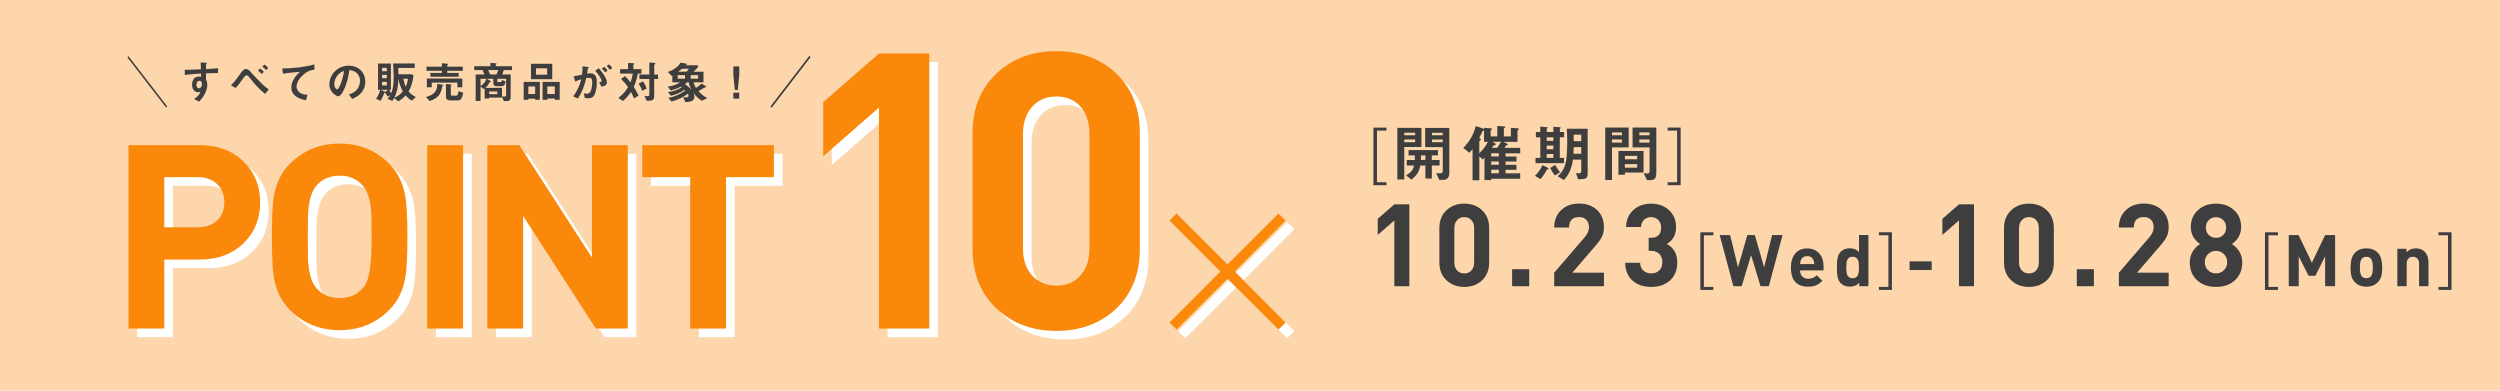 <?xml version="1.0" encoding="UTF-8"?><svg id="_秋" xmlns="http://www.w3.org/2000/svg" viewBox="0 0 640 100"><defs><style>.cls-1{fill:#fa880b;}.cls-1,.cls-2,.cls-3,.cls-4{stroke-width:0px;}.cls-2{fill:#3e3e3e;}.cls-3{fill:#fff;}.cls-4{fill:#fdd6ab;}</style></defs><rect class="cls-4" width="640" height="100"/><path class="cls-2" d="m354.93,33.43h-2.43v13.22h2.43v.77h-3.33v-14.75h3.33v.77Z"/><path class="cls-2" d="m359.49,37.64v8.3h-1.77v-13.21h6.17v4.91h-4.4Zm2.79-3.66h-2.79v.64h2.79v-.64Zm0,1.73h-2.79v.69h2.79v-.69Zm4.27,6.66v3.33h-1.65v-3.33h-1.3c-.34,1.75-.96,2.53-2.25,3.62l-1.39-1.07c1.44-.9,1.78-1.47,2.06-2.54h-1.89v-1.42h2.05c.03-.48.03-.67.03-1.17h-1.62v-1.37h7.52v1.37h-1.57v1.17h1.99v1.42h-1.99Zm-1.65-2.59h-1.12c-.02.67-.02.87-.03,1.17h1.15v-1.17Zm4.53,6.26h-.98l-.77-1.68h1.06c.4,0,.61-.16.61-.56v-6.14h-4.5v-4.91h6.17v11.49c0,1.02-.35,1.81-1.6,1.81Zm-.08-12.05h-2.75v.64h2.75v-.64Zm0,1.73h-2.75v.69h2.75v-.69Z"/><path class="cls-2" d="m381.75,45.75v.35h-1.73v-5.76c-.26.29-.29.32-.45.5l-.86-.82v6.13h-1.74v-8c-.16.22-.34.46-.8.96l-1.57-1.23c1.73-1.78,2.56-3.33,3.2-5.6l1.44.48c.43.14.53.19.67.29v-.32l1.39.1c.53.03.66.06.66.21,0,.1-.1.16-.16.19-.14.11-.19.14-.19.22v1.46h1.7v-2.67l1.39.1c.24.02.66.03.66.21,0,.06-.06.11-.11.14-.21.14-.26.18-.26.27v1.95h1.79v-2.18l1.46.1c.22.02.61.03.61.21,0,.08-.05.13-.19.21-.14.11-.18.13-.18.21v2.85h-3.68l.86.38c.27.11.35.22.35.32,0,.13-.1.14-.21.16-.16.02-.21.03-.27.1-.13.14-.27.43-.38.59h4.03v1.39h-3.76v.83h2.8v1.28h-2.8v.83h2.8v1.28h-2.8v.9h3.76v1.39h-7.42Zm-1.84-9.46v-2.94s-.05.03-.18.1c-.14.05-.19.1-.24.19-.32.75-.45,1.04-.82,1.66.21.1.43.21.43.4,0,.11-.08.19-.18.26-.19.13-.22.19-.22.26v3.02c1.31-1.28,1.74-2.06,2.18-2.94h-.98Zm3.79,2.94h-1.95v.83h1.95v-.83Zm0,2.11h-1.95v.83h1.95v-.83Zm0,2.11h-1.95v.9h1.95v-.9Zm-1.63-7.17l.59.37s.26.14.26.29c0,.06-.03.11-.08.14-.05.05-.38.11-.45.14-.11.05-.4.51-.46.61h1.34c.19-.26.51-.67,1.02-1.55h-2.22Z"/><path class="cls-2" d="m396.02,43.42c-.74,1.36-1.31,2.02-1.68,2.42l-1.39-.82c.7-.67,1.31-1.44,1.92-2.74l1.31.64c.11.05.26.14.26.27s-.19.16-.42.22Zm3.29-8.27v5.27h1.06v1.34h-7.28v-1.34h1.23v-5.27h-1.14v-1.34h1.14v-1.39l1.66.14c.06,0,.21.02.21.14,0,.05-.22.22-.22.27v.83h1.7v-1.33l1.66.1c.16.02.21.1.21.14s-.05.1-.11.18c-.05.05-.11.13-.11.21v.7h1.09v1.34h-1.09Zm-1.65,0h-1.7v.91h1.7v-.91Zm0,2.13h-1.7v.93h1.7v-.93Zm0,2.14h-1.7v.99h1.7v-.99Zm.38,5.51c-.5-.64-.85-1.22-1.18-1.94l1.26-.78c.38.77.85,1.39,1.25,1.9l-1.33.82Zm5.94.96l-.53-1.55c1.19.05,1.35.05,1.35-.53v-2.96h-2.13c-.26,2.1-1.09,4.02-2.32,5.22l-1.57-.94c1.89-1.78,2.43-3.28,2.43-8.99,0-.58-.02-1.66-.1-3.18h5.33v11.23c0,1.55-.26,1.65-2.46,1.71Zm.82-8.24h-1.94c0,.66-.02,1.18-.05,1.7h1.99v-1.7Zm0-3.18h-1.94v1.68h1.94v-1.68Z"/><path class="cls-2" d="m412.67,37.74v8.34h-1.73v-13.44h6v5.1h-4.27Zm2.55-3.84h-2.55v.72h2.55v-.72Zm0,1.81h-2.55v.79h2.55v-.79Zm.75,8.46v.56h-1.65v-6.08h6.43v5.52h-4.78Zm3.14-4.27h-3.14v.87h3.14v-.87Zm0,2.11h-3.14v.91h3.14v-.91Zm3.3,4.1h-.77l-.86-1.76c.27.03.61.06.93.06.29,0,.58-.06.58-.62v-6.05h-4.35v-5.1h6.08v11.58c0,1.41-.43,1.89-1.6,1.89Zm-.13-12.21h-2.61v.72h2.61v-.72Zm0,1.81h-2.61v.79h2.61v-.79Z"/><path class="cls-2" d="m426.91,46.65h2.43v-13.22h-2.43v-.77h3.33v14.75h-3.33v-.77Z"/><path class="cls-2" d="m360.79,73.27h-3.84v-16.84l-4.25,3.71v-4.12l4.25-3.71h3.84v20.97Z"/><path class="cls-2" d="m381.22,67.21c0,1.92-.63,3.47-1.88,4.62-1.2,1.08-2.69,1.62-4.47,1.62s-3.28-.54-4.48-1.62c-1.28-1.16-1.91-2.7-1.91-4.62v-8.84c0-1.92.64-3.47,1.91-4.62,1.2-1.08,2.69-1.62,4.48-1.62s3.28.54,4.47,1.62c1.26,1.16,1.88,2.7,1.88,4.62v8.84Zm-3.84-.04v-8.74c0-.88-.23-1.58-.69-2.09-.46-.51-1.07-.76-1.83-.76s-1.38.26-1.85.78c-.47.52-.7,1.21-.7,2.07v8.74c0,.86.23,1.55.7,2.06.47.51,1.08.77,1.85.77s1.37-.25,1.83-.77c.46-.51.69-1.2.69-2.06Z"/><path class="cls-2" d="m391.48,73.27h-4.38v-4.35h4.38v4.35Z"/><path class="cls-2" d="m410.62,73.27h-12.75v-3.46l7.82-9.09c.73-.84,1.09-1.69,1.09-2.53,0-.78-.22-1.42-.66-1.9-.44-.48-1.06-.72-1.87-.72-1.71,0-2.56.89-2.56,2.67h-3.82c0-1.87.62-3.37,1.85-4.51,1.18-1.08,2.69-1.62,4.53-1.62s3.42.55,4.59,1.65c1.18,1.1,1.77,2.58,1.77,4.45,0,.94-.2,1.79-.59,2.53-.28.57-.83,1.33-1.65,2.27l-5.86,6.8h8.1s0,3.44,0,3.44Z"/><path class="cls-2" d="m429.38,67.21c0,2-.66,3.56-1.97,4.68-1.22,1.04-2.78,1.56-4.68,1.56s-3.4-.48-4.59-1.44c-1.37-1.1-2.07-2.68-2.09-4.74h3.83c.02.9.31,1.58.88,2.05.51.45,1.17.67,1.97.67s1.53-.25,2.05-.76c.52-.51.78-1.22.78-2.14s-.26-1.58-.78-2.1c-.52-.52-1.24-.78-2.16-.78h-.56v-3.33h.55c1.75,0,2.63-.87,2.63-2.62,0-.84-.25-1.5-.73-1.97-.49-.47-1.1-.71-1.82-.71s-1.33.23-1.81.68c-.48.45-.74,1.07-.78,1.85h-3.82c.04-1.83.67-3.28,1.88-4.36,1.21-1.08,2.73-1.62,4.53-1.62s3.39.56,4.59,1.68c1.2,1.12,1.79,2.56,1.79,4.33,0,2-.8,3.44-2.4,4.3,1.81.96,2.71,2.55,2.71,4.77Z"/><path class="cls-2" d="m438.62,60.23h-2.43v13.22h2.43v.77h-3.33v-14.75h3.33v.77Z"/><path class="cls-2" d="m456.33,60.17l-3.51,13.1h-2.13l-2.41-7.95-2.41,7.95h-2.13l-3.5-13.1h2.67l2.02,8.26,2.39-8.26h1.91l2.39,8.26,2.04-8.26h2.67Z"/><path class="cls-2" d="m466.82,69.23h-6c0,.64.19,1.15.56,1.54.38.39.89.59,1.54.59.85,0,1.57-.3,2.17-.9l1.45,1.42c-.53.53-1.04.9-1.54,1.12-.58.26-1.28.39-2.1.39-2.96,0-4.43-1.64-4.43-4.91,0-1.53.39-2.74,1.16-3.62.75-.85,1.75-1.27,3.02-1.27s2.33.44,3.09,1.31c.72.83,1.09,1.93,1.09,3.27v1.07Zm-2.36-1.63c-.01-.39-.09-.74-.22-1.04-.29-.67-.83-1-1.6-1s-1.31.33-1.6,1c-.14.3-.21.64-.22,1.04h3.65Z"/><path class="cls-2" d="m478.3,73.27h-2.34v-.9c-.6.68-1.39,1.01-2.37,1.01s-1.78-.29-2.36-.87c-.43-.43-.71-1.04-.85-1.84-.09-.49-.13-1.23-.13-2.21s.04-1.7.13-2.19c.13-.8.42-1.41.85-1.84.58-.58,1.36-.87,2.34-.87s1.76.32,2.34.96v-4.36h2.4v13.1Zm-2.4-4.8c0-.91-.09-1.55-.28-1.95-.25-.53-.7-.79-1.36-.79-.7,0-1.17.31-1.41.92-.13.37-.2.97-.2,1.82s.07,1.45.2,1.82c.24.62.71.94,1.41.94.66,0,1.11-.26,1.36-.79.18-.4.28-1.06.28-1.96Z"/><path class="cls-2" d="m481,73.45h2.43v-13.22h-2.43v-.77h3.33v14.75h-3.33v-.77Z"/><path class="cls-2" d="m494.52,69.13h-5.66v-2.22h5.66v2.22Z"/><path class="cls-2" d="m505.34,73.27h-3.84v-16.84l-4.25,3.71v-4.12l4.25-3.71h3.84v20.97Z"/><path class="cls-2" d="m525.78,67.21c0,1.92-.63,3.47-1.88,4.62-1.2,1.08-2.69,1.62-4.48,1.62s-3.28-.54-4.48-1.62c-1.28-1.16-1.91-2.7-1.91-4.62v-8.84c0-1.92.64-3.47,1.91-4.62,1.2-1.08,2.69-1.62,4.48-1.62s3.28.54,4.48,1.62c1.26,1.16,1.88,2.7,1.88,4.62v8.84Zm-3.84-.04v-8.74c0-.88-.23-1.58-.69-2.09s-1.07-.76-1.83-.76-1.38.26-1.85.78-.7,1.21-.7,2.07v8.74c0,.86.23,1.55.7,2.06.47.51,1.08.77,1.85.77s1.37-.25,1.83-.77c.46-.51.69-1.2.69-2.06Z"/><path class="cls-2" d="m536.04,73.27h-4.38v-4.35h4.38v4.35Z"/><path class="cls-2" d="m555.18,73.27h-12.75v-3.46l7.82-9.09c.72-.84,1.09-1.69,1.09-2.53,0-.78-.22-1.42-.66-1.9-.44-.48-1.06-.72-1.87-.72-1.71,0-2.56.89-2.56,2.67h-3.82c0-1.87.62-3.37,1.86-4.51,1.18-1.08,2.69-1.62,4.53-1.62s3.42.55,4.59,1.65,1.77,2.58,1.77,4.45c0,.94-.2,1.79-.59,2.53-.28.57-.82,1.33-1.65,2.27l-5.86,6.8h8.1s0,3.44,0,3.44Z"/><path class="cls-2" d="m574.01,67.18c0,1.96-.66,3.51-1.97,4.65-1.22,1.08-2.79,1.62-4.74,1.62s-3.52-.54-4.74-1.62c-1.31-1.14-1.97-2.69-1.97-4.65s.87-3.55,2.62-4.71c-1.58-1.1-2.36-2.55-2.36-4.36s.64-3.27,1.91-4.39c1.22-1.06,2.73-1.59,4.54-1.59s3.32.53,4.54,1.59c1.26,1.12,1.89,2.58,1.89,4.39s-.79,3.26-2.36,4.36c1.76,1.18,2.64,2.75,2.64,4.71Zm-3.84-.06c0-.8-.28-1.49-.84-2.06-.56-.57-1.24-.85-2.04-.85s-1.48.28-2.04.85c-.56.57-.83,1.25-.83,2.06s.28,1.48.83,2.04c.56.56,1.24.84,2.04.84s1.48-.28,2.04-.84c.56-.56.84-1.24.84-2.04Zm-.27-8.88c0-.75-.25-1.37-.74-1.88-.49-.51-1.11-.77-1.85-.77s-1.37.25-1.87.77c-.5.51-.75,1.14-.75,1.88s.25,1.4.75,1.9c.5.5,1.12.75,1.87.75s1.36-.25,1.85-.75c.49-.5.74-1.13.74-1.9Z"/><path class="cls-2" d="m583.16,60.23h-2.43v13.22h2.43v.77h-3.33v-14.75h3.33v.77Z"/><path class="cls-2" d="m597.79,73.27h-2.56v-7.64l-2.5,4.97h-1.73l-2.52-4.97v7.64h-2.56v-13.1h2.51l3.41,7.09,3.39-7.09h2.56v13.1Z"/><path class="cls-2" d="m609.85,68.47c0,.92-.07,1.65-.22,2.19-.16.6-.45,1.12-.87,1.55-.75.79-1.74,1.18-2.98,1.18s-2.21-.39-2.96-1.18c-.42-.43-.71-.94-.86-1.55-.15-.54-.22-1.27-.22-2.19,0-1.72.37-2.96,1.1-3.74.74-.77,1.72-1.16,2.94-1.16s2.23.39,2.96,1.16c.74.77,1.1,2.02,1.1,3.74Zm-2.4,0c0-1.17-.18-1.95-.55-2.31-.28-.28-.65-.42-1.12-.42s-.82.14-1.1.42c-.37.37-.55,1.14-.55,2.31s.18,1.96.55,2.33c.28.28.65.42,1.1.42s.84-.14,1.12-.42c.37-.37.55-1.14.55-2.33Z"/><path class="cls-2" d="m621.68,73.27h-2.4v-5.79c0-.6-.17-1.05-.51-1.36-.28-.26-.64-.39-1.07-.39s-.8.13-1.08.39c-.34.31-.51.76-.51,1.36v5.79h-2.39v-9.58h2.34v.88c.62-.66,1.42-.99,2.39-.99s1.7.28,2.26.85c.65.65.98,1.56.98,2.72v6.13Z"/><path class="cls-2" d="m624.26,73.45h2.43v-13.22h-2.43v-.77h3.33v14.75h-3.33v-.77Z"/><path class="cls-2" d="m42.53,27.54l-9.9-12.83.24-.35,9.9,12.83-.24.35Z"/><path class="cls-2" d="m52.74,18.78v1.58c.12.27.33.67.33,1.38,0,.33-.07,1.17-.58,2.18-.52,1.05-1.13,1.69-1.54,2.1l-1.27-.66c.68-.44,1.37-1.03,1.62-1.86-.25.07-.42.11-.61.11-.29,0-.65-.1-.93-.35-.46-.41-.59-1.02-.59-1.57,0-1.24.62-2.1,1.78-2.1.22,0,.37.03.53.09l-.02-.85c-1.01.06-2.72.16-4.15.34v-1.31c.77,0,1.74,0,4.12-.11-.01-.35-.01-.95-.08-1.78l1.26.08c.26.01.33.05.33.16,0,.07-.02.1-.1.17-.08.07-.09.09-.09.14v1.17c1.57-.09,1.92-.12,3.08-.22v1.22c-.86,0-1.61.02-3.08.08Zm-1.26,2.06c-.11-.11-.27-.16-.42-.16-.45,0-.77.4-.77,1,0,.68.36.94.62.94.24,0,.78-.25.78-1.05,0-.24-.03-.53-.21-.72Z"/><path class="cls-2" d="m67.86,24.05c-1.82-1.49-2.81-2.7-4.19-4.44-.12-.16-.35-.32-.53-.32-.06,0-.34,0-.66.45-.98,1.41-1.53,2.12-2.13,2.79l-1.23-.71c.93-.89,1.12-1.17,2.46-3.02.46-.66.81-1.13,1.41-1.13.52,0,.76.26,1.5,1.11.76.86,2,2.13,2.65,2.75.77.75,1.32,1.13,1.67,1.36l-.96,1.15Zm-.87-5.11c-.33-.41-.57-.62-.96-.87l.55-.53c.44.28.7.54.96.87l-.55.53Zm1.12-1c-.23-.27-.46-.54-.98-.88l.55-.53c.48.31.72.57.98.88l-.55.53Z"/><path class="cls-2" d="m77.86,18.94c-1,.8-1.94,2.06-1.94,3.19,0,.38.14,1.09.84,1.58.71.51,1.49.53,1.97.54l-.4,1.43c-.92-.19-3.75-.78-3.75-3.3,0-1.94,1.66-3.5,2.2-3.99-1.44.11-2.96.24-4.31.49l-.23-1.34c2.66-.02,6.04-.41,8.25-1.05v1.36c-.49.05-1.4.1-2.64,1.1Z"/><path class="cls-2" d="m92.79,23.34c-.85,1.26-2.03,1.74-2.64,1.99l-.84-1.17c.51-.15,1.35-.38,2.04-1.21.69-.81.81-1.75.81-2.25,0-.62-.18-1.38-.81-1.98-.71-.68-1.5-.72-1.92-.76-.36,2.69-1.03,4.28-1.4,5.04-.34.7-.86,1.65-1.45,1.65-.41,0-2.26-1.02-2.26-3.04,0-2.51,2.07-4.8,4.99-4.8,2.35,0,4.21,1.6,4.21,4.12,0,1-.31,1.79-.72,2.41Zm-6.09-4.36c-.8.77-1.13,1.82-1.13,2.51,0,.92.52,1.39.72,1.39.59,0,1.56-2.95,1.79-4.72-.33.11-.84.28-1.38.81Z"/><path class="cls-2" d="m105.39,25.75c-.62-.38-1.01-.71-1.54-1.33-.61.68-1.09,1.05-1.88,1.52l-1.04-.86c-.16.28-.28.46-.51.74l-1.22-.52c.37-.36.57-.66.76-1.01l-.68.44c-.22-.28-.53-.75-.69-1.04-.02.01-.12.06-.15.07-.05.02-.06.02-.07.06-.18.5-.51,1.27-.94,2l-1.15-.54c.59-.85.83-1.43,1.04-2.27h-.54v-6.74h3.29v6.74h-.44c.16.34.38.68.52.86.18-.49.29-.8.41-1.38.2-1.05.23-2.2.23-2.87,0-1.13-.1-2.61-.16-3.37h5.53v1.14h-4.22c.02.46.03.7.06,1.62h3.41l.45.36c-.08.57-.18,1.27-.51,2.31-.29.93-.5,1.29-.76,1.74.5.57.95.93,1.86,1.44l-1.05.92Zm-7.97-2.76l1.09.46s.07.03.09.06l.78-.52h-1.96Zm1.61-5.61h-1.21v.85h1.21v-.85Zm0,1.79h-1.21v.85h1.21v-.85Zm0,1.79h-1.21v.92h1.21v-.92Zm2.96-.75c-.09,2.1-.31,3.31-1.02,4.79,1.08-.43,1.64-1,2.15-1.6-.27-.52-.85-1.61-1.13-3.19Zm1.28-.06c.11.68.36,1.58.59,2.09.16-.37.43-.96.59-2.09h-1.18Z"/><path class="cls-2" d="m113.37,21.94c-.15.07-.16.11-.17.19-.33,2-.97,2.92-3.19,3.75l-.94-1.04c2.12-.66,2.84-1.44,2.87-3.35l1.39.2c.09.01.16.06.16.12s-.08.1-.12.12Zm1.12-3.81v.54h2.93v.98h-7.24v-.98h2.95v-.54h-3.94v-1.06h3.94v-.89l1.43.14c.08.01.15.06.15.12,0,.03-.05.08-.07.1-.1.11-.15.15-.15.2v.33h3.99v1.06h-3.99Zm2.6,4.21v-1.19h-6.56v1.19h-1.26v-2.23h9.08v2.23h-1.26Zm.05,3.36h-1.94c-.57,0-1.03-.27-1.03-.88v-3.34l1.29.14c.08.01.14.06.14.12s-.03.1-.12.16c-.02.02-.07.07-.07.1v2.04c0,.35.09.45.45.45h.86c.36,0,.54-.14.63-1.17l1.23.42c-.34,1.79-.79,1.96-1.45,1.96Z"/><path class="cls-2" d="m128.97,17.93c-.14.49-.26.79-.42,1.13h2.18v5.94c0,.61-.35.88-1.07.88h-.68l-.49-1.12v.23h-3.26v.24h-1.16v-2.61c-.12.08-.17.1-.27.16l-.78-.61v3.67h-1.25v-6.77h2.24c-.14-.4-.31-.78-.49-1.13h-2.12v-.99h4.14v-.86l1.34.1c.09.01.24.02.24.12,0,.07-.07.11-.2.2v.43h4.15v.99h-2.09Zm-5.95,2.25v1.83c.4-.23,1.09-.68,1.49-1.83h-1.49Zm6.53,0h-2.24v.65c0,.14.06.17.25.17h.61c.17,0,.27-.07.31-.53l.92.36c-.06.48-.15,1.23-.94,1.23h-1.3c-.66,0-.87-.26-.87-.75v-1.13h-1.71l.88.48s.19.1.19.19c0,.06-.05.11-.09.12-.18.07-.2.07-.28.21-.4.77-.73,1.05-1.06,1.32h4.29v2.19c.31.02.39.03.61.03.34,0,.44-.02.44-.41v-4.15Zm-4.58-2.25c.17.33.32.65.5,1.13h1.59c.22-.39.36-.69.53-1.13h-2.61Zm2.34,5.48h-2.07v.7h2.07v-.7Z"/><path class="cls-2" d="m137,25.55v-.29h-1.74v.29h-1.2v-4.58h4.14v4.58h-1.2Zm0-3.42h-1.74v1.95h1.74v-1.95Zm-1.06-1.86v-3.94h5.44v3.94h-5.44Zm4.13-2.78h-2.86v1.63h2.86v-1.63Zm1.96,8.06v-.33h-1.91v.33h-1.22v-4.58h4.38v4.58h-1.24Zm0-3.42h-1.91v1.95h1.91v-1.95Z"/><path class="cls-2" d="m151.87,24.72c-.24.24-.61.44-1.29.44-.34,0-.65-.02-.85-.05l-.27-1.22c.2.05.44.09.77.09.35,0,.58-.07.78-.32.51-.63.6-2.06.6-2.6,0-.87-.21-1.14-.92-1.14-.25,0-.48.03-.61.06-.58,2.32-1.12,3.68-2.15,5.24l-1.18-.53c1.06-1.52,1.6-2.64,2.05-4.41-.61.19-.97.34-1.54.61l-.42-1.36c.86-.14,1.24-.21,2.17-.42.09-.72.12-1.2.11-2.15l1.36.19c.15.02.27.08.27.17,0,.04-.01.06-.12.12q-.14.09-.16.24c-.06.45-.08.66-.17,1.17.18-.03.5-.08.83-.08,1.53,0,1.66,1.35,1.66,2.35,0,1.63-.4,3.09-.93,3.6Zm2.1-2.56l-.6-1.08c.41-.06.65-.11.65-.38s-.43-1.21-1.63-2.6l.92-.63c.52.62,2.06,2.44,2.06,3.64,0,.86-.97,1-1.39,1.05Zm.98-3.62c-.28-.41-.54-.69-.89-1l.61-.45c.32.28.62.63.87.96l-.59.49Zm1.15-.67c-.23-.37-.5-.69-.8-.97l.59-.43c.31.25.6.57.88.95l-.67.45Z"/><path class="cls-2" d="m163.28,18.83c-.35,1.87-.74,2.74-1.04,3.42.35.57.74,1.19,1.26,2.22l-1.19.72c-.27-.66-.48-1.09-.78-1.66-.41.62-.93,1.37-2.05,2.32l-1.18-.77c.83-.68,1.71-1.43,2.48-2.76-.61-.88-1.05-1.43-1.82-2.1l1.01-.74c.42.36.77.7,1.44,1.6.28-.74.33-.94.59-2.24h-3.25v-1.15h2.04v-1.58l1.43.09c.06,0,.15.03.15.12,0,.11-.1.14-.23.26v1.11h2.06v1.15h-.91Zm1.09,4.41c-.18-.58-.42-1.13-.91-1.8l1.1-.61c.42.53.76,1.1.97,1.86l-1.17.55Zm3.1-3.01v4.23c0,1.2-.36,1.33-1.89,1.36l-.61-1.22c1.17.07,1.26-.01,1.26-.41v-3.96h-2.54v-1.15h2.54v-3.06l1.27.07c.09,0,.26.03.26.17,0,.07-.03.11-.1.17-.16.14-.18.16-.18.23v2.42h.97v1.15h-.97Z"/><path class="cls-2" d="m179.65,25.76c-.86-.47-1.56-1.19-2.14-2,.14.28.25.58.25.97,0,1.01-.7,1.38-2.34,1.39l-.51-1.23c.24.02.51.05.74.05.14,0,.61,0,.61-.54,0-.12-.03-.2-.18-.4-1.11.86-2.47,1.53-4.15,2l-.84-.94c.67-.12,1.21-.23,2.41-.76,1.09-.49,1.48-.78,1.92-1.11-.06-.07-.07-.08-.19-.2-1,.77-2.4,1.27-3.47,1.53l-.77-.95c.54-.07,1.05-.14,1.92-.45.83-.29,1.25-.55,1.63-.8-.07-.06-.08-.07-.2-.16-.84.43-1.71.79-2.64.98l-.76-.97c.98-.12,2.1-.35,3.16-1.1h-1.98v-1.73c-.07.03-.15.06-.2.07l-.96-.98c1.88-.63,2.9-1.74,3.29-2.39l1.41.24c.09.01.18.06.18.15,0,.07-.03.1-.12.16-.02.01-.14.08-.19.11h3.02l.23.38c-.32.38-.83.91-1.23,1.28h2.55v2.71h-2.56c.15.51.32.96.63,1.44.07-.05.77-.5,1.45-1.12l.96.62c.18.12.24.15.24.23,0,.1-.07.1-.2.1-.12,0-.15.02-.27.09-.61.37-.66.4-1.55.91.93,1.04,1.86,1.54,2.29,1.77l-1.41.67Zm-4.28-6.52h-1.88v.9h1.88v-.9Zm-.8-1.64c-.36.32-.62.52-.93.75h2.09c.11-.1.43-.4.65-.75h-1.81Zm1.72,3.46h-.35c-.11.1-.26.25-.59.48.55.4,1.26.94,1.65,1.4-.45-.81-.62-1.43-.71-1.88Zm2.42-1.82h-1.9v.9h1.9v-.9Z"/><path class="cls-2" d="m189.25,16.99v2.3l-.38,3.73h-.75l-.38-3.73v-2.3h1.52Zm0,6.73v1.53h-1.52v-1.53h1.52Z"/><path class="cls-2" d="m197.51,27.62l-.28-.37,9.97-12.96.28.37-9.97,12.96Z"/><path class="cls-3" d="m68.8,54.01c0,4.13-1.36,7.57-4.09,10.29-2.9,2.9-6.71,4.35-11.41,4.35h-9.04v17.66h-9.17v-46.95h18.21c4.71,0,8.51,1.45,11.41,4.35,2.73,2.73,4.09,6.16,4.09,10.29Zm-9.17,0c0-1.93-.62-3.49-1.85-4.68-1.23-1.19-2.88-1.78-4.95-1.78h-8.57v12.84h8.57c2.07,0,3.71-.58,4.95-1.74,1.23-1.16,1.85-2.71,1.85-4.64Z"/><path class="cls-3" d="m106.51,62.84c0,5.1-.2,8.64-.59,10.62-.57,3.25-1.93,5.96-4.09,8.11-3.43,3.43-7.65,5.15-12.66,5.15s-9.3-1.71-12.73-5.15c-2.11-2.11-3.47-4.81-4.09-8.11-.35-1.93-.53-5.47-.53-10.62s.18-8.68.53-10.62c.61-3.3,1.98-6,4.09-8.11,3.43-3.43,7.67-5.15,12.73-5.15s9.23,1.72,12.66,5.15c2.15,2.16,3.52,4.86,4.09,8.11.4,1.98.59,5.52.59,10.62Zm-9.17,0c0-3.6-.04-5.88-.13-6.85-.26-2.9-.99-5.01-2.17-6.32-1.49-1.67-3.45-2.5-5.86-2.5s-4.44.83-5.93,2.5c-1.14,1.32-1.85,3.43-2.11,6.32-.09.79-.13,3.08-.13,6.85s.04,6.06.13,6.85c.26,2.9.97,5.01,2.11,6.32,1.49,1.67,3.47,2.5,5.93,2.5,2.72,0,4.85-1.05,6.39-3.16,1.19-1.62,1.78-5.8,1.78-12.52Z"/><path class="cls-3" d="m120.76,86.32h-9.17v-46.95h9.17v46.95Z"/><path class="cls-3" d="m162.91,86.32h-8.18l-18.6-28.81v28.81h-9.17v-46.95h8.18l18.6,28.76v-28.76h9.17v46.95Z"/><path class="cls-3" d="m200.32,47.56h-12.25v38.75h-9.17v-38.75h-12.27v-8.2h33.69v8.2Z"/><path class="cls-3" d="m240.12,86.32h-12.9V29.75l-14.27,12.46v-13.85l14.27-12.47h12.9v70.43Z"/><path class="cls-3" d="m294,65.94c0,6.47-2.11,11.64-6.33,15.53-4.02,3.63-9.03,5.44-15.03,5.44s-11.01-1.81-15.03-5.44c-4.29-3.89-6.43-9.07-6.43-15.53v-29.68c0-6.46,2.14-11.64,6.43-15.53,4.02-3.63,9.03-5.44,15.03-5.44s11.01,1.81,15.03,5.44c4.22,3.89,6.33,9.07,6.33,15.53v29.68Zm-12.9-.12v-29.34c0-2.96-.77-5.3-2.31-7.01-1.54-1.71-3.59-2.57-6.15-2.57s-4.63.87-6.2,2.62c-1.57,1.75-2.36,4.07-2.36,6.96v29.34c0,2.9.79,5.2,2.36,6.92,1.57,1.71,3.64,2.57,6.2,2.57s4.61-.86,6.15-2.57c1.54-1.71,2.31-4.02,2.31-6.92Z"/><path class="cls-3" d="m316.46,69.86l13.05-13,1.81,1.81-13,13.05,13,13.05-1.81,1.81-13.05-13-13.05,13-1.81-1.81,13-13.05-13-13.05,1.81-1.81,13.05,13Z"/><path class="cls-1" d="m66.6,51.81c0,4.13-1.36,7.57-4.09,10.29-2.9,2.9-6.71,4.35-11.41,4.35h-9.04v17.66h-9.17v-46.95h18.21c4.71,0,8.51,1.45,11.41,4.35,2.73,2.73,4.09,6.16,4.09,10.29Zm-9.17,0c0-1.93-.62-3.49-1.85-4.68-1.23-1.19-2.88-1.78-4.95-1.78h-8.57v12.84h8.57c2.07,0,3.71-.58,4.95-1.74,1.23-1.16,1.85-2.71,1.85-4.64Z"/><path class="cls-1" d="m104.3,60.64c0,5.1-.2,8.64-.59,10.62-.57,3.25-1.93,5.96-4.09,8.11-3.43,3.43-7.65,5.15-12.66,5.15s-9.3-1.71-12.73-5.15c-2.11-2.11-3.47-4.81-4.09-8.11-.35-1.93-.53-5.47-.53-10.62s.18-8.68.53-10.62c.61-3.3,1.98-6,4.09-8.11,3.43-3.43,7.67-5.15,12.73-5.15s9.23,1.72,12.66,5.15c2.15,2.16,3.52,4.86,4.09,8.11.4,1.98.59,5.52.59,10.62Zm-9.17,0c0-3.6-.04-5.88-.13-6.85-.26-2.9-.99-5.01-2.17-6.32-1.49-1.67-3.45-2.5-5.86-2.5s-4.44.83-5.93,2.5c-1.14,1.32-1.85,3.43-2.11,6.32-.09.79-.13,3.08-.13,6.85s.04,6.06.13,6.85c.26,2.9.97,5.01,2.11,6.32,1.49,1.67,3.47,2.5,5.93,2.5,2.72,0,4.85-1.05,6.39-3.16,1.19-1.62,1.78-5.8,1.78-12.52Z"/><path class="cls-1" d="m118.55,84.11h-9.17v-46.95h9.17v46.95Z"/><path class="cls-1" d="m160.71,84.11h-8.18l-18.6-28.81v28.81h-9.17v-46.95h8.18l18.6,28.76v-28.76h9.17v46.95Z"/><path class="cls-1" d="m198.11,45.36h-12.25v38.75h-9.17v-38.75h-12.27v-8.2h33.69v8.2Z"/><path class="cls-1" d="m237.91,84.11h-12.9V27.55l-14.27,12.46v-13.85l14.27-12.47h12.9v70.43Z"/><path class="cls-1" d="m291.8,63.74c0,6.47-2.11,11.64-6.33,15.53-4.02,3.63-9.03,5.44-15.03,5.44s-11.01-1.81-15.03-5.44c-4.29-3.89-6.43-9.07-6.43-15.53v-29.68c0-6.46,2.14-11.64,6.43-15.53,4.02-3.63,9.03-5.44,15.03-5.44s11.01,1.81,15.03,5.44c4.22,3.89,6.33,9.07,6.33,15.53v29.68Zm-12.9-.12v-29.34c0-2.96-.77-5.3-2.31-7.01-1.54-1.71-3.59-2.57-6.15-2.57s-4.63.87-6.2,2.62c-1.57,1.75-2.36,4.07-2.36,6.96v29.34c0,2.9.79,5.2,2.36,6.92,1.57,1.71,3.64,2.57,6.2,2.57s4.61-.86,6.15-2.57c1.54-1.71,2.31-4.02,2.31-6.92Z"/><path class="cls-1" d="m314.25,67.66l13.05-13,1.81,1.81-13,13.05,13,13.05-1.81,1.81-13.05-13-13.05,13-1.81-1.81,13-13.05-13-13.05,1.81-1.81,13.05,13Z"/></svg>